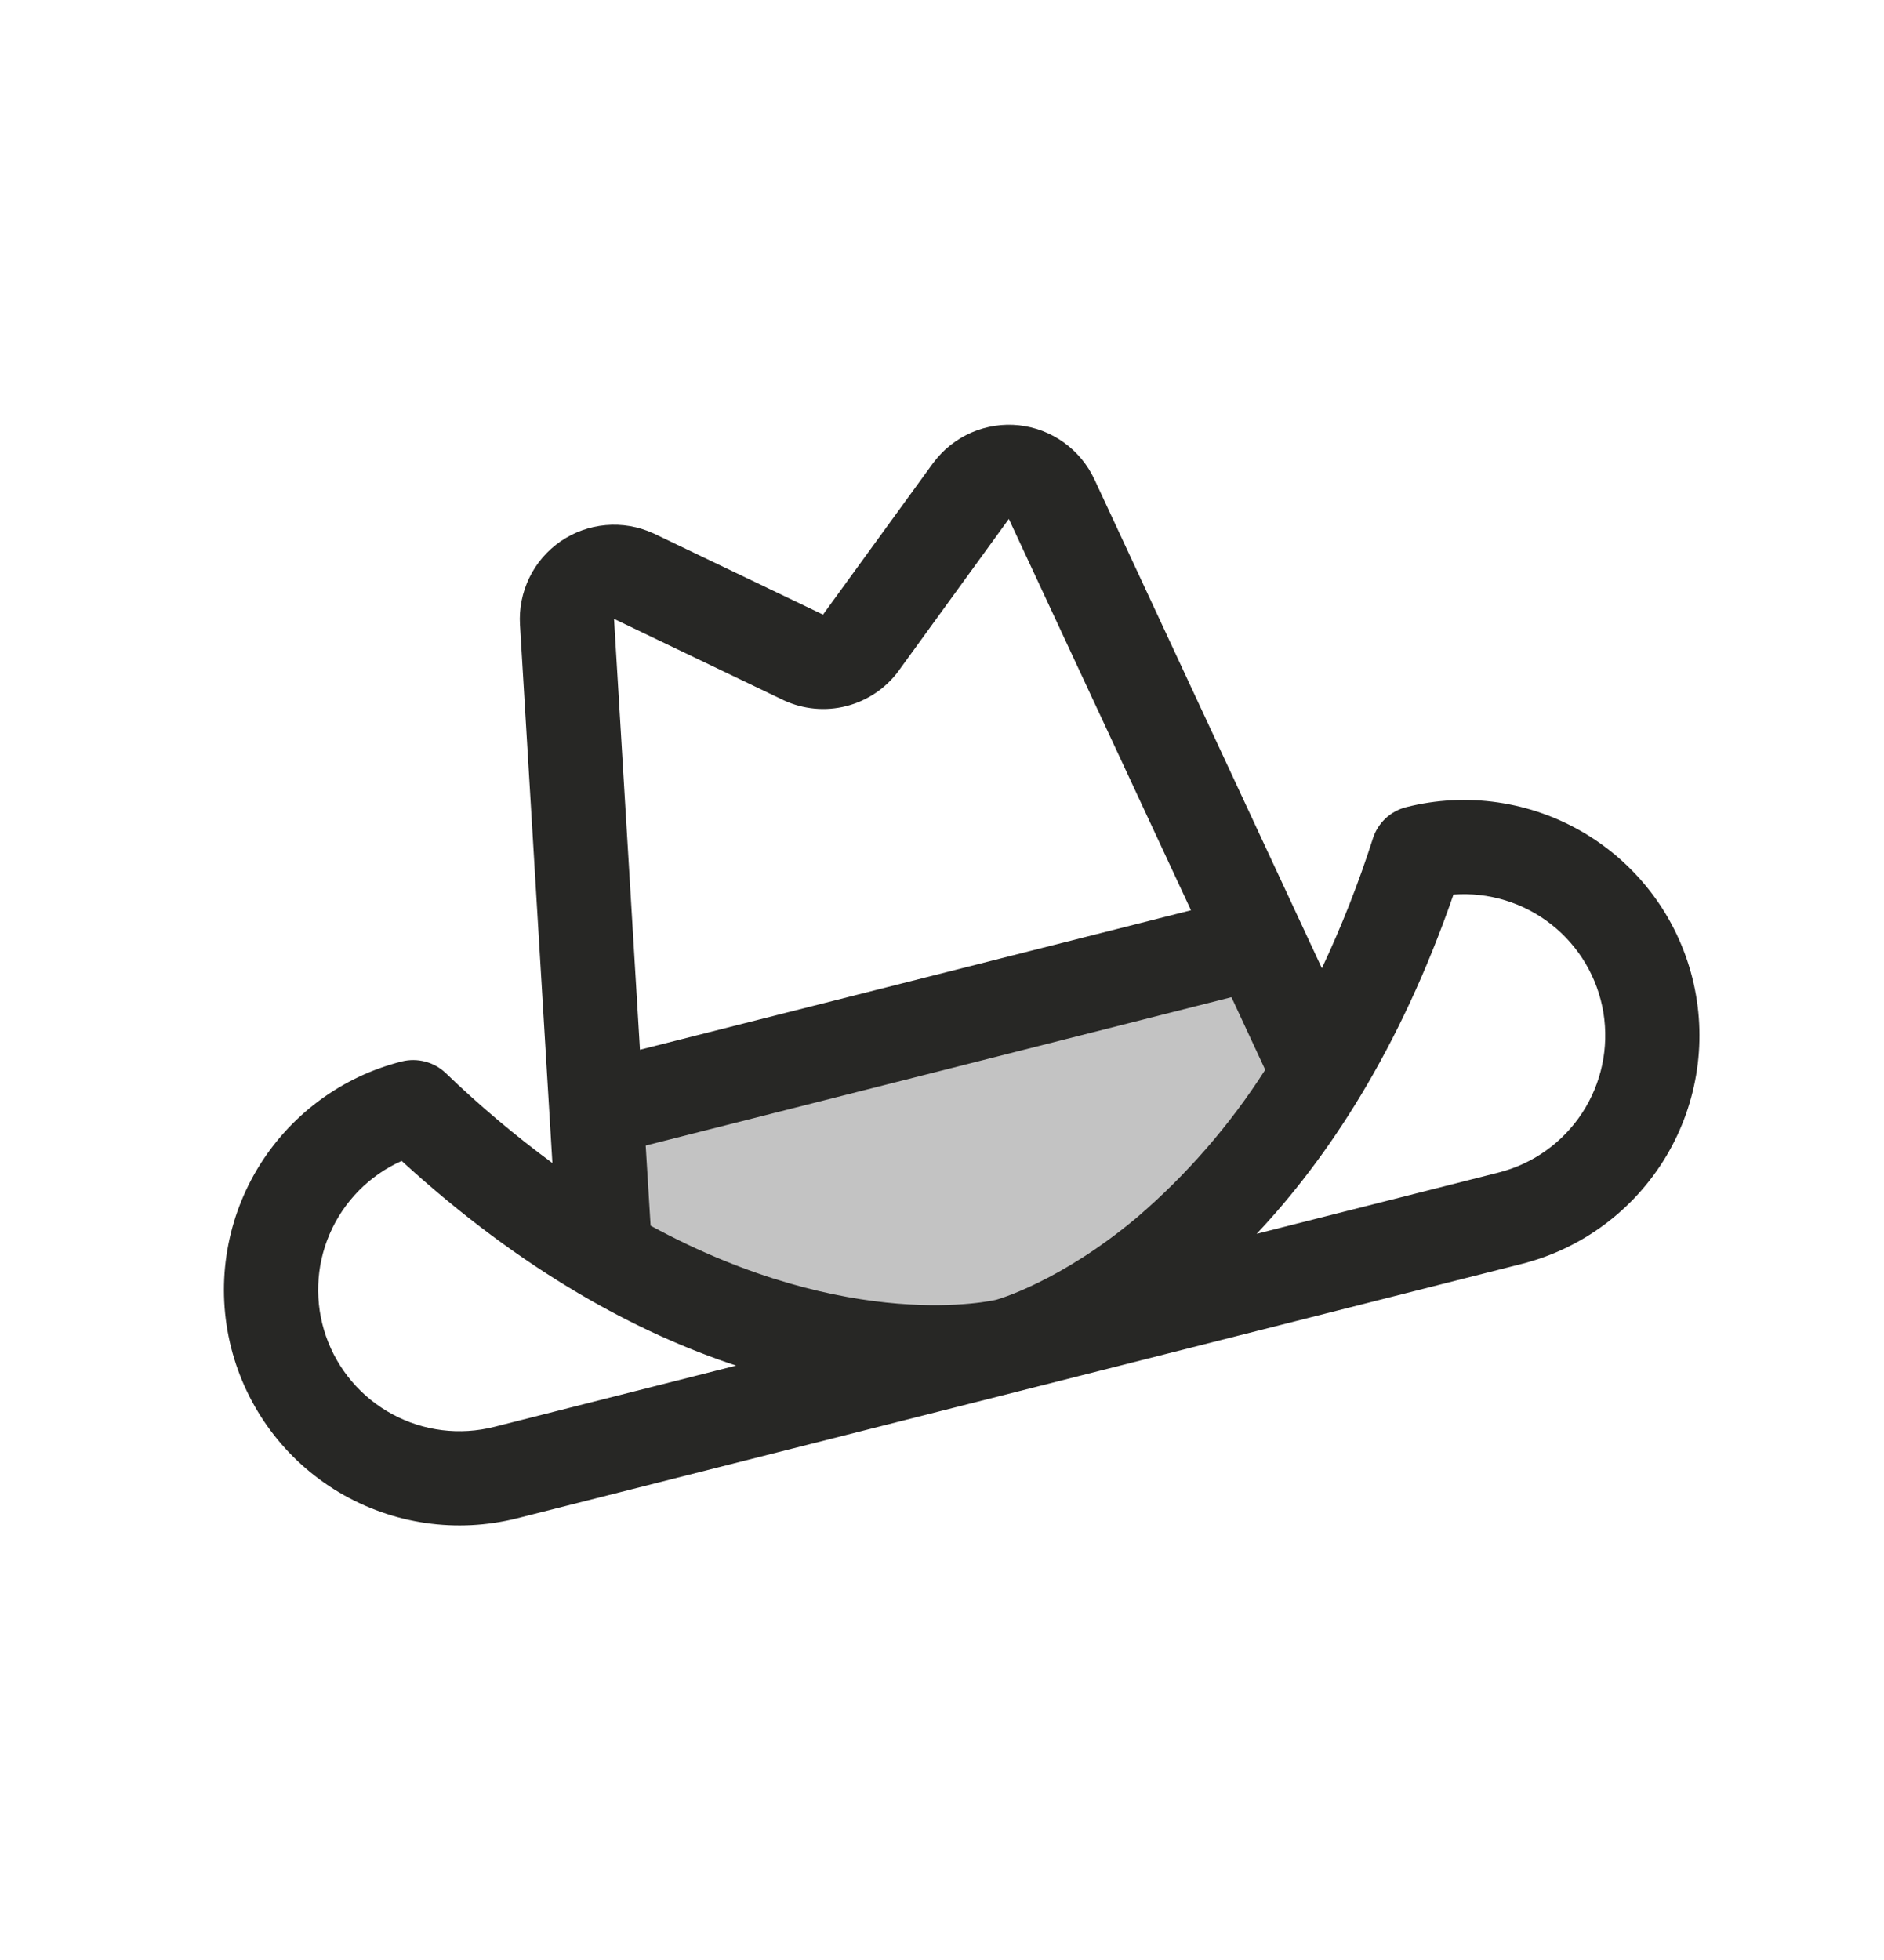 <?xml version="1.0" encoding="utf-8"?>
<svg xmlns="http://www.w3.org/2000/svg" fill="none" height="100%" overflow="visible" preserveAspectRatio="none" style="display: block;" viewBox="0 0 25 26" width="100%">
<g id="Object">
<g id="CowboyHat">
<path d="M17.501 14.238C15.657 17.27 13.375 17.847 13.375 17.847C13.375 17.847 11.093 18.425 8.029 16.636L7.913 14.717L16.69 12.495L17.501 14.238Z" fill="#C3C3C3" id="Vector"/>
<path d="M18.66 10.707C18.557 10.733 18.462 10.785 18.385 10.857C18.308 10.93 18.25 11.021 18.218 11.122C18.03 11.71 17.804 12.285 17.541 12.844L14.523 6.36C14.432 6.165 14.292 5.995 14.117 5.87C13.942 5.744 13.737 5.665 13.522 5.642C13.308 5.619 13.091 5.652 12.893 5.737C12.695 5.823 12.522 5.958 12.392 6.13L12.384 6.14L10.921 8.153L8.677 7.078L8.665 7.073C8.469 6.984 8.253 6.947 8.038 6.966C7.823 6.985 7.617 7.059 7.439 7.181C7.261 7.304 7.118 7.47 7.024 7.664C6.93 7.858 6.887 8.073 6.9 8.288L7.33 15.428C6.833 15.062 6.36 14.664 5.915 14.235C5.839 14.162 5.745 14.11 5.643 14.083C5.54 14.056 5.433 14.055 5.33 14.081C4.527 14.284 3.837 14.799 3.412 15.511C2.988 16.223 2.864 17.074 3.067 17.877C3.271 18.681 3.785 19.371 4.497 19.795C5.209 20.219 6.06 20.343 6.864 20.14L20.193 16.766C20.997 16.563 21.686 16.048 22.111 15.336C22.535 14.624 22.659 13.773 22.456 12.97C22.253 12.166 21.738 11.476 21.026 11.052C20.314 10.628 19.463 10.504 18.66 10.707ZM8.148 8.21L10.393 9.286L10.403 9.291C10.662 9.41 10.953 9.437 11.229 9.367C11.504 9.297 11.748 9.135 11.918 8.908L11.925 8.898L13.387 6.884L15.804 12.075L8.492 13.925L8.148 8.21ZM6.557 18.928C6.102 19.043 5.621 18.984 5.208 18.761C4.795 18.539 4.48 18.169 4.326 17.726C4.172 17.283 4.189 16.798 4.375 16.368C4.561 15.937 4.902 15.591 5.33 15.4C6.948 16.881 8.478 17.689 9.768 18.115L6.557 18.928ZM13.222 17.241C13.197 17.248 11.284 17.7 8.633 16.259L8.568 15.196L16.341 13.228L16.789 14.191C16.32 14.925 15.745 15.587 15.082 16.154C14.058 17.011 13.226 17.24 13.222 17.241ZM19.887 15.554L16.675 16.367C17.607 15.378 18.569 13.94 19.287 11.867C19.755 11.832 20.219 11.974 20.587 12.264C20.956 12.555 21.202 12.973 21.277 13.435C21.352 13.899 21.251 14.373 20.994 14.765C20.736 15.158 20.341 15.439 19.887 15.554Z" fill="#272725" id="Vector_2"/>
</g>
</g>
</svg>